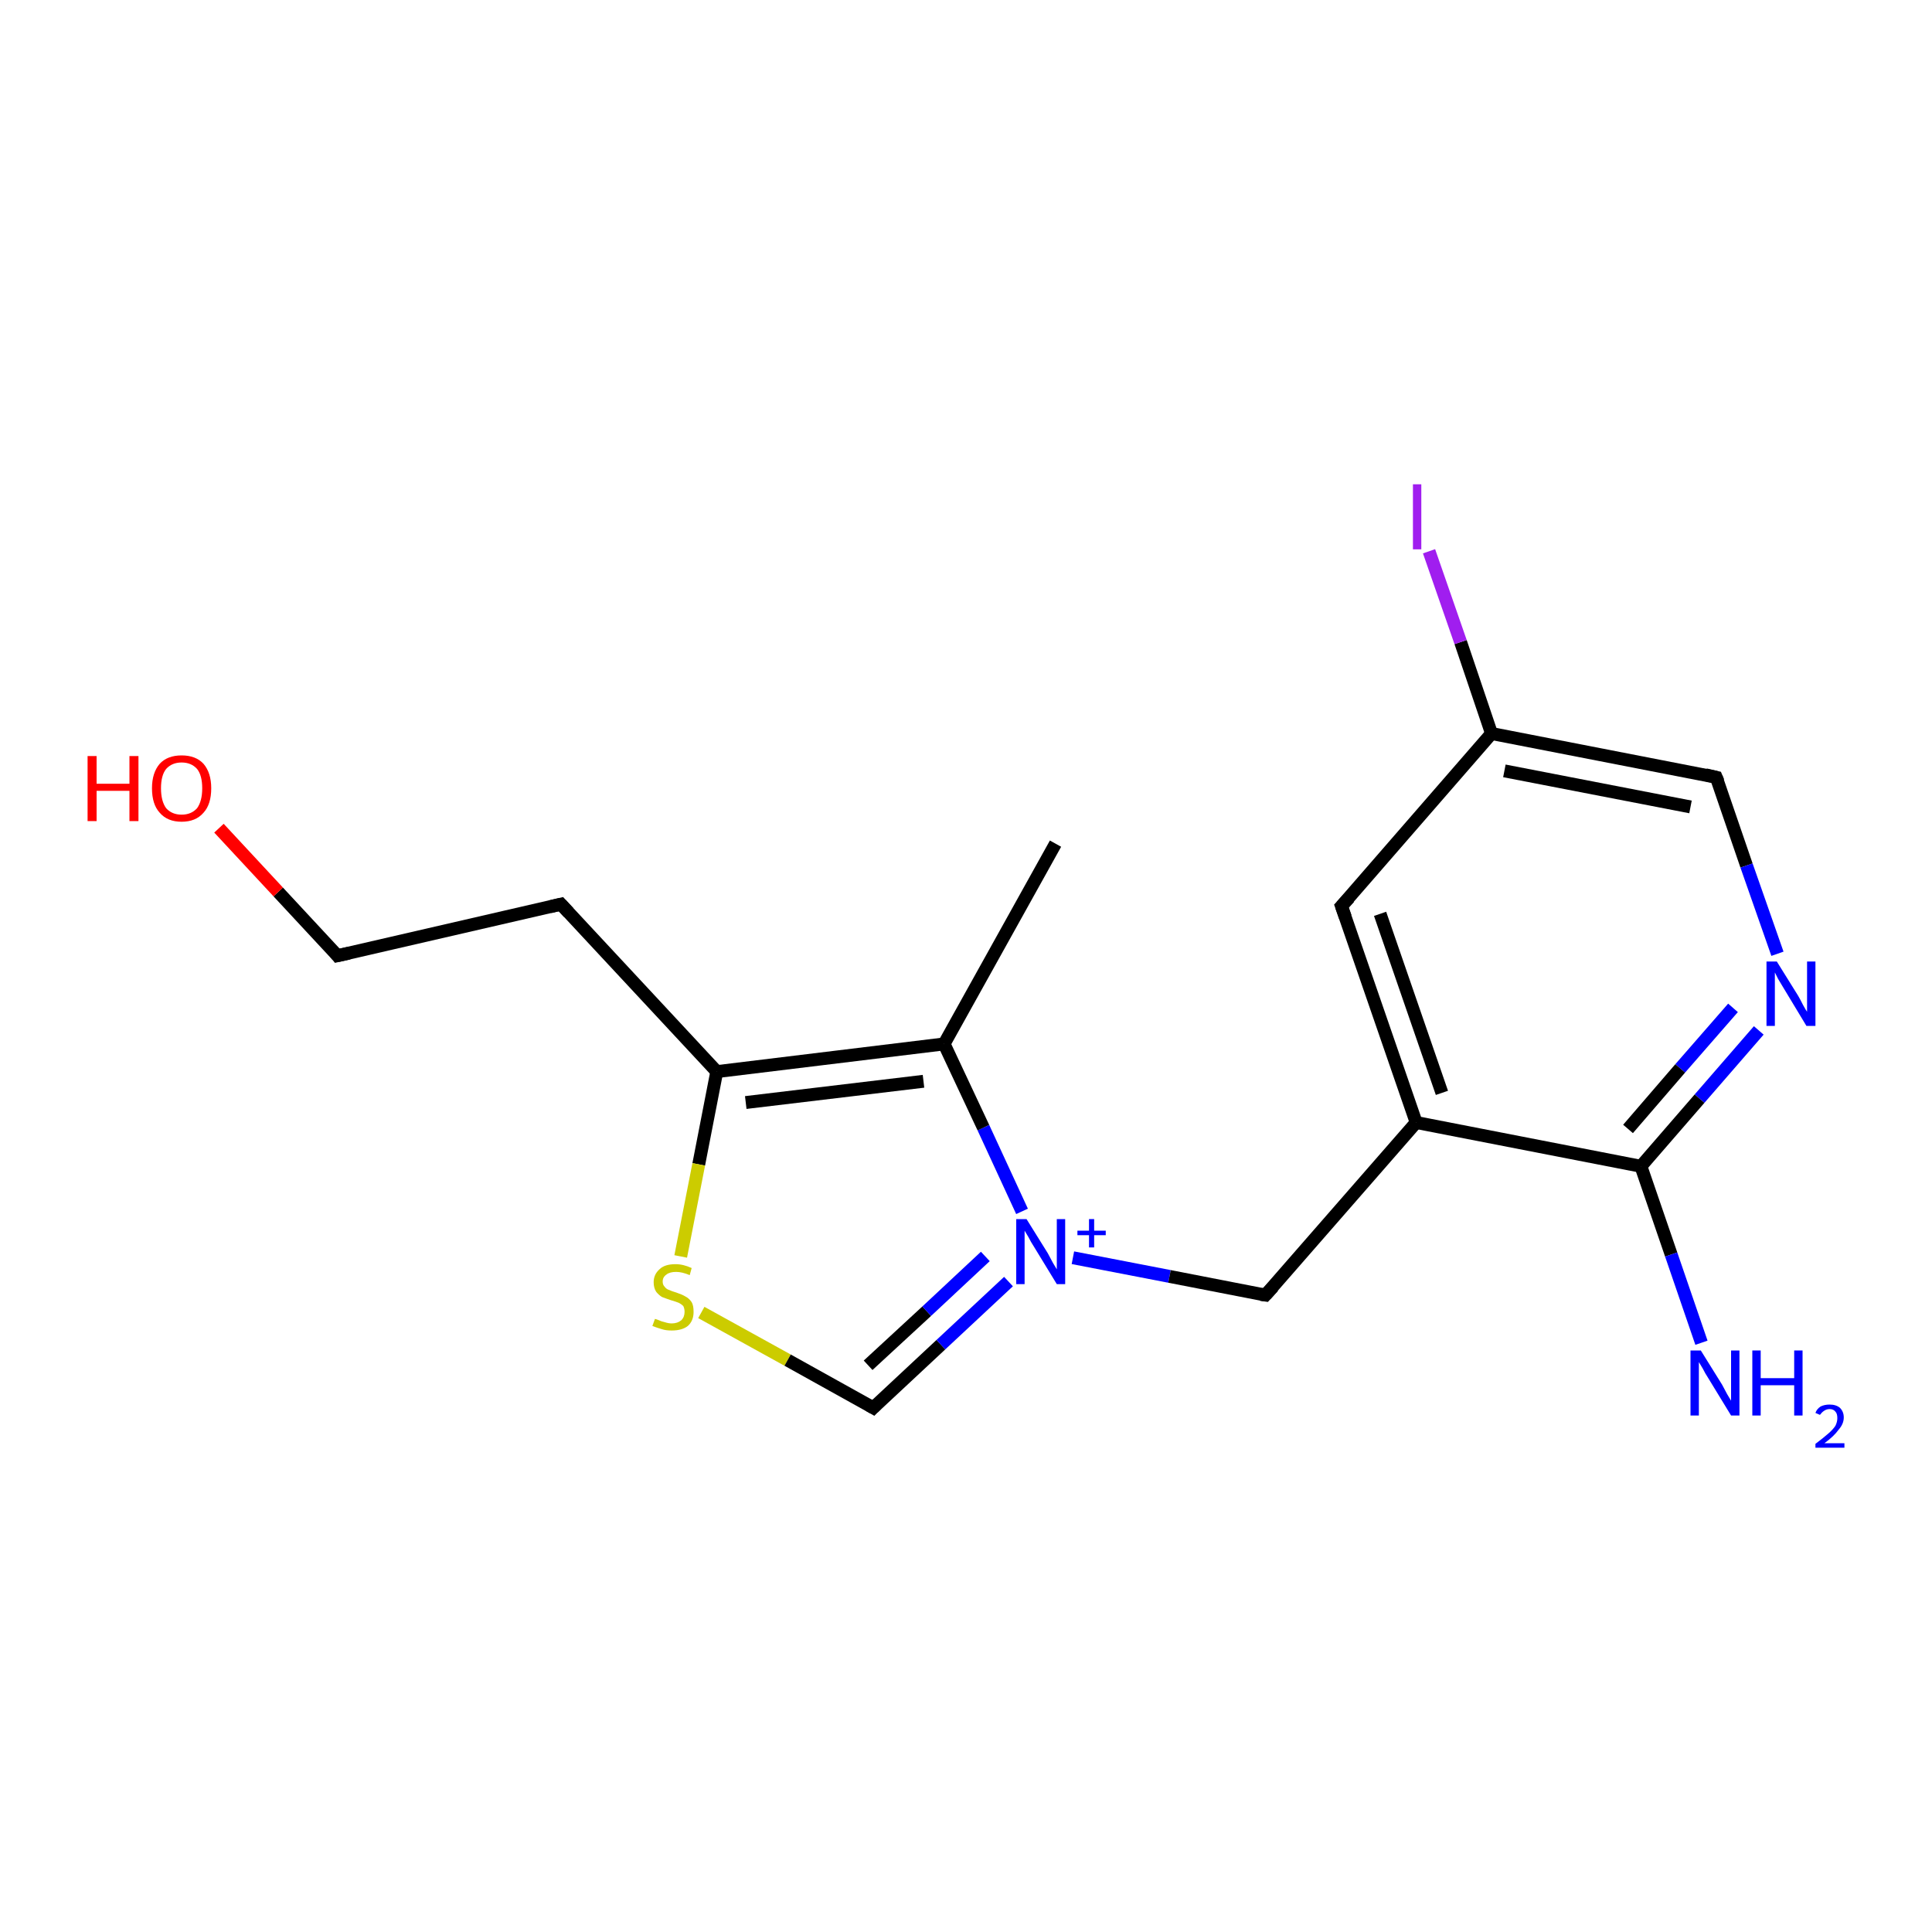 <?xml version='1.0' encoding='iso-8859-1'?>
<svg version='1.1' baseProfile='full'
              xmlns='http://www.w3.org/2000/svg'
                      xmlns:rdkit='http://www.rdkit.org/xml'
                      xmlns:xlink='http://www.w3.org/1999/xlink'
                  xml:space='preserve'
width='300px' height='300px' viewBox='0 0 300 300'>
<!-- END OF HEADER -->
<rect style='opacity:1.0;fill:#FFFFFF;stroke:none' width='300.0' height='300.0' x='0.0' y='0.0'> </rect>
<path class='bond-0 atom-0 atom-1' d='M 163.9,131.0 L 146.6,162.1' style='fill:none;fill-rule:evenodd;stroke:#000000;stroke-width:2.0px;stroke-linecap:butt;stroke-linejoin:miter;stroke-opacity:1' />
<path class='bond-1 atom-1 atom-2' d='M 146.6,162.1 L 111.3,166.4' style='fill:none;fill-rule:evenodd;stroke:#000000;stroke-width:2.0px;stroke-linecap:butt;stroke-linejoin:miter;stroke-opacity:1' />
<path class='bond-1 atom-1 atom-2' d='M 143.4,167.9 L 115.8,171.2' style='fill:none;fill-rule:evenodd;stroke:#000000;stroke-width:2.0px;stroke-linecap:butt;stroke-linejoin:miter;stroke-opacity:1' />
<path class='bond-2 atom-2 atom-3' d='M 111.3,166.4 L 87.1,140.4' style='fill:none;fill-rule:evenodd;stroke:#000000;stroke-width:2.0px;stroke-linecap:butt;stroke-linejoin:miter;stroke-opacity:1' />
<path class='bond-3 atom-3 atom-4' d='M 87.1,140.4 L 52.4,148.4' style='fill:none;fill-rule:evenodd;stroke:#000000;stroke-width:2.0px;stroke-linecap:butt;stroke-linejoin:miter;stroke-opacity:1' />
<path class='bond-4 atom-4 atom-5' d='M 52.4,148.4 L 43.2,138.5' style='fill:none;fill-rule:evenodd;stroke:#000000;stroke-width:2.0px;stroke-linecap:butt;stroke-linejoin:miter;stroke-opacity:1' />
<path class='bond-4 atom-4 atom-5' d='M 43.2,138.5 L 34.0,128.6' style='fill:none;fill-rule:evenodd;stroke:#FF0000;stroke-width:2.0px;stroke-linecap:butt;stroke-linejoin:miter;stroke-opacity:1' />
<path class='bond-5 atom-2 atom-6' d='M 111.3,166.4 L 108.5,180.8' style='fill:none;fill-rule:evenodd;stroke:#000000;stroke-width:2.0px;stroke-linecap:butt;stroke-linejoin:miter;stroke-opacity:1' />
<path class='bond-5 atom-2 atom-6' d='M 108.5,180.8 L 105.7,195.1' style='fill:none;fill-rule:evenodd;stroke:#CCCC00;stroke-width:2.0px;stroke-linecap:butt;stroke-linejoin:miter;stroke-opacity:1' />
<path class='bond-6 atom-6 atom-7' d='M 108.9,203.8 L 122.3,211.2' style='fill:none;fill-rule:evenodd;stroke:#CCCC00;stroke-width:2.0px;stroke-linecap:butt;stroke-linejoin:miter;stroke-opacity:1' />
<path class='bond-6 atom-6 atom-7' d='M 122.3,211.2 L 135.6,218.6' style='fill:none;fill-rule:evenodd;stroke:#000000;stroke-width:2.0px;stroke-linecap:butt;stroke-linejoin:miter;stroke-opacity:1' />
<path class='bond-7 atom-7 atom-8' d='M 135.6,218.6 L 146.1,208.8' style='fill:none;fill-rule:evenodd;stroke:#000000;stroke-width:2.0px;stroke-linecap:butt;stroke-linejoin:miter;stroke-opacity:1' />
<path class='bond-7 atom-7 atom-8' d='M 146.1,208.8 L 156.6,199.0' style='fill:none;fill-rule:evenodd;stroke:#0000FF;stroke-width:2.0px;stroke-linecap:butt;stroke-linejoin:miter;stroke-opacity:1' />
<path class='bond-7 atom-7 atom-8' d='M 134.8,212.0 L 143.9,203.6' style='fill:none;fill-rule:evenodd;stroke:#000000;stroke-width:2.0px;stroke-linecap:butt;stroke-linejoin:miter;stroke-opacity:1' />
<path class='bond-7 atom-7 atom-8' d='M 143.9,203.6 L 153.0,195.1' style='fill:none;fill-rule:evenodd;stroke:#0000FF;stroke-width:2.0px;stroke-linecap:butt;stroke-linejoin:miter;stroke-opacity:1' />
<path class='bond-8 atom-8 atom-9' d='M 166.6,195.3 L 181.6,198.2' style='fill:none;fill-rule:evenodd;stroke:#0000FF;stroke-width:2.0px;stroke-linecap:butt;stroke-linejoin:miter;stroke-opacity:1' />
<path class='bond-8 atom-8 atom-9' d='M 181.6,198.2 L 196.5,201.1' style='fill:none;fill-rule:evenodd;stroke:#000000;stroke-width:2.0px;stroke-linecap:butt;stroke-linejoin:miter;stroke-opacity:1' />
<path class='bond-9 atom-9 atom-10' d='M 196.5,201.1 L 219.9,174.3' style='fill:none;fill-rule:evenodd;stroke:#000000;stroke-width:2.0px;stroke-linecap:butt;stroke-linejoin:miter;stroke-opacity:1' />
<path class='bond-10 atom-10 atom-11' d='M 219.9,174.3 L 208.3,140.7' style='fill:none;fill-rule:evenodd;stroke:#000000;stroke-width:2.0px;stroke-linecap:butt;stroke-linejoin:miter;stroke-opacity:1' />
<path class='bond-10 atom-10 atom-11' d='M 223.9,169.7 L 214.3,141.9' style='fill:none;fill-rule:evenodd;stroke:#000000;stroke-width:2.0px;stroke-linecap:butt;stroke-linejoin:miter;stroke-opacity:1' />
<path class='bond-11 atom-11 atom-12' d='M 208.3,140.7 L 231.6,113.9' style='fill:none;fill-rule:evenodd;stroke:#000000;stroke-width:2.0px;stroke-linecap:butt;stroke-linejoin:miter;stroke-opacity:1' />
<path class='bond-12 atom-12 atom-13' d='M 231.6,113.9 L 226.8,99.7' style='fill:none;fill-rule:evenodd;stroke:#000000;stroke-width:2.0px;stroke-linecap:butt;stroke-linejoin:miter;stroke-opacity:1' />
<path class='bond-12 atom-12 atom-13' d='M 226.8,99.7 L 221.9,85.6' style='fill:none;fill-rule:evenodd;stroke:#A01EEF;stroke-width:2.0px;stroke-linecap:butt;stroke-linejoin:miter;stroke-opacity:1' />
<path class='bond-13 atom-12 atom-14' d='M 231.6,113.9 L 266.5,120.7' style='fill:none;fill-rule:evenodd;stroke:#000000;stroke-width:2.0px;stroke-linecap:butt;stroke-linejoin:miter;stroke-opacity:1' />
<path class='bond-13 atom-12 atom-14' d='M 233.6,119.7 L 262.5,125.3' style='fill:none;fill-rule:evenodd;stroke:#000000;stroke-width:2.0px;stroke-linecap:butt;stroke-linejoin:miter;stroke-opacity:1' />
<path class='bond-14 atom-14 atom-15' d='M 266.5,120.7 L 271.2,134.4' style='fill:none;fill-rule:evenodd;stroke:#000000;stroke-width:2.0px;stroke-linecap:butt;stroke-linejoin:miter;stroke-opacity:1' />
<path class='bond-14 atom-14 atom-15' d='M 271.2,134.4 L 276.0,148.1' style='fill:none;fill-rule:evenodd;stroke:#0000FF;stroke-width:2.0px;stroke-linecap:butt;stroke-linejoin:miter;stroke-opacity:1' />
<path class='bond-15 atom-15 atom-16' d='M 273.1,160.0 L 263.9,170.6' style='fill:none;fill-rule:evenodd;stroke:#0000FF;stroke-width:2.0px;stroke-linecap:butt;stroke-linejoin:miter;stroke-opacity:1' />
<path class='bond-15 atom-15 atom-16' d='M 263.9,170.6 L 254.8,181.1' style='fill:none;fill-rule:evenodd;stroke:#000000;stroke-width:2.0px;stroke-linecap:butt;stroke-linejoin:miter;stroke-opacity:1' />
<path class='bond-15 atom-15 atom-16' d='M 269.1,156.5 L 260.9,165.9' style='fill:none;fill-rule:evenodd;stroke:#0000FF;stroke-width:2.0px;stroke-linecap:butt;stroke-linejoin:miter;stroke-opacity:1' />
<path class='bond-15 atom-15 atom-16' d='M 260.9,165.9 L 252.8,175.3' style='fill:none;fill-rule:evenodd;stroke:#000000;stroke-width:2.0px;stroke-linecap:butt;stroke-linejoin:miter;stroke-opacity:1' />
<path class='bond-16 atom-16 atom-17' d='M 254.8,181.1 L 259.5,194.8' style='fill:none;fill-rule:evenodd;stroke:#000000;stroke-width:2.0px;stroke-linecap:butt;stroke-linejoin:miter;stroke-opacity:1' />
<path class='bond-16 atom-16 atom-17' d='M 259.5,194.8 L 264.2,208.5' style='fill:none;fill-rule:evenodd;stroke:#0000FF;stroke-width:2.0px;stroke-linecap:butt;stroke-linejoin:miter;stroke-opacity:1' />
<path class='bond-17 atom-8 atom-1' d='M 158.7,188.1 L 152.7,175.1' style='fill:none;fill-rule:evenodd;stroke:#0000FF;stroke-width:2.0px;stroke-linecap:butt;stroke-linejoin:miter;stroke-opacity:1' />
<path class='bond-17 atom-8 atom-1' d='M 152.7,175.1 L 146.6,162.1' style='fill:none;fill-rule:evenodd;stroke:#000000;stroke-width:2.0px;stroke-linecap:butt;stroke-linejoin:miter;stroke-opacity:1' />
<path class='bond-18 atom-16 atom-10' d='M 254.8,181.1 L 219.9,174.3' style='fill:none;fill-rule:evenodd;stroke:#000000;stroke-width:2.0px;stroke-linecap:butt;stroke-linejoin:miter;stroke-opacity:1' />
<path d='M 88.3,141.7 L 87.1,140.4 L 85.4,140.8' style='fill:none;stroke:#000000;stroke-width:2.0px;stroke-linecap:butt;stroke-linejoin:miter;stroke-opacity:1;' />
<path d='M 54.2,148.0 L 52.4,148.4 L 52.0,147.9' style='fill:none;stroke:#000000;stroke-width:2.0px;stroke-linecap:butt;stroke-linejoin:miter;stroke-opacity:1;' />
<path d='M 134.9,218.2 L 135.6,218.6 L 136.1,218.1' style='fill:none;stroke:#000000;stroke-width:2.0px;stroke-linecap:butt;stroke-linejoin:miter;stroke-opacity:1;' />
<path d='M 195.8,201.0 L 196.5,201.1 L 197.7,199.8' style='fill:none;stroke:#000000;stroke-width:2.0px;stroke-linecap:butt;stroke-linejoin:miter;stroke-opacity:1;' />
<path d='M 208.9,142.4 L 208.3,140.7 L 209.5,139.4' style='fill:none;stroke:#000000;stroke-width:2.0px;stroke-linecap:butt;stroke-linejoin:miter;stroke-opacity:1;' />
<path d='M 264.8,120.3 L 266.5,120.7 L 266.8,121.4' style='fill:none;stroke:#000000;stroke-width:2.0px;stroke-linecap:butt;stroke-linejoin:miter;stroke-opacity:1;' />
<path class='atom-5' d='M 13.6 117.4
L 15.0 117.4
L 15.0 121.7
L 20.1 121.7
L 20.1 117.4
L 21.5 117.4
L 21.5 127.5
L 20.1 127.5
L 20.1 122.8
L 15.0 122.8
L 15.0 127.5
L 13.6 127.5
L 13.6 117.4
' fill='#FF0000'/>
<path class='atom-5' d='M 23.6 122.4
Q 23.6 120.0, 24.8 118.6
Q 26.0 117.3, 28.2 117.3
Q 30.4 117.3, 31.6 118.6
Q 32.8 120.0, 32.8 122.4
Q 32.8 124.9, 31.6 126.2
Q 30.4 127.6, 28.2 127.6
Q 26.0 127.6, 24.8 126.2
Q 23.6 124.9, 23.6 122.4
M 28.2 126.5
Q 29.7 126.5, 30.6 125.5
Q 31.4 124.4, 31.4 122.4
Q 31.4 120.4, 30.6 119.4
Q 29.7 118.4, 28.2 118.4
Q 26.7 118.4, 25.8 119.4
Q 25.0 120.4, 25.0 122.4
Q 25.0 124.4, 25.8 125.5
Q 26.7 126.5, 28.2 126.5
' fill='#FF0000'/>
<path class='atom-6' d='M 101.7 204.8
Q 101.8 204.8, 102.3 205.0
Q 102.7 205.2, 103.2 205.3
Q 103.8 205.5, 104.3 205.5
Q 105.2 205.5, 105.8 205.0
Q 106.3 204.5, 106.3 203.7
Q 106.3 203.2, 106.1 202.8
Q 105.8 202.5, 105.4 202.3
Q 104.9 202.1, 104.2 201.9
Q 103.3 201.6, 102.8 201.4
Q 102.3 201.1, 101.9 200.6
Q 101.5 200.0, 101.5 199.1
Q 101.5 197.9, 102.4 197.1
Q 103.2 196.3, 104.9 196.3
Q 106.1 196.3, 107.4 196.9
L 107.1 198.0
Q 105.9 197.5, 105.0 197.5
Q 104.0 197.5, 103.5 197.9
Q 102.9 198.3, 102.9 199.0
Q 102.9 199.5, 103.2 199.8
Q 103.5 200.2, 103.9 200.3
Q 104.3 200.5, 105.0 200.7
Q 105.9 201.0, 106.4 201.3
Q 107.0 201.6, 107.4 202.2
Q 107.7 202.7, 107.7 203.7
Q 107.7 205.1, 106.8 205.9
Q 105.9 206.6, 104.3 206.6
Q 103.4 206.6, 102.8 206.4
Q 102.1 206.2, 101.3 205.9
L 101.7 204.8
' fill='#CCCC00'/>
<path class='atom-8' d='M 159.4 189.3
L 162.7 194.6
Q 163.0 195.2, 163.5 196.1
Q 164.1 197.1, 164.1 197.1
L 164.1 189.3
L 165.4 189.3
L 165.4 199.4
L 164.1 199.4
L 160.5 193.5
Q 160.1 192.9, 159.7 192.1
Q 159.2 191.3, 159.1 191.1
L 159.1 199.4
L 157.8 199.4
L 157.8 189.3
L 159.4 189.3
' fill='#0000FF'/>
<path class='atom-8' d='M 167.3 191.1
L 169.1 191.1
L 169.1 189.3
L 169.9 189.3
L 169.9 191.1
L 171.7 191.1
L 171.7 191.8
L 169.9 191.8
L 169.9 193.7
L 169.1 193.7
L 169.1 191.8
L 167.3 191.8
L 167.3 191.1
' fill='#0000FF'/>
<path class='atom-13' d='M 219.4 75.2
L 220.7 75.2
L 220.7 85.3
L 219.4 85.3
L 219.4 75.2
' fill='#A01EEF'/>
<path class='atom-15' d='M 275.9 149.3
L 279.2 154.6
Q 279.5 155.1, 280.0 156.1
Q 280.5 157.0, 280.6 157.1
L 280.6 149.3
L 281.9 149.3
L 281.9 159.3
L 280.5 159.3
L 277.0 153.5
Q 276.6 152.8, 276.1 152.0
Q 275.7 151.2, 275.6 151.0
L 275.6 159.3
L 274.3 159.3
L 274.3 149.3
L 275.9 149.3
' fill='#0000FF'/>
<path class='atom-17' d='M 264.1 209.7
L 267.4 215.0
Q 267.7 215.6, 268.2 216.5
Q 268.8 217.5, 268.8 217.5
L 268.8 209.7
L 270.1 209.7
L 270.1 219.8
L 268.8 219.8
L 265.2 213.9
Q 264.8 213.3, 264.4 212.5
Q 263.9 211.7, 263.8 211.5
L 263.8 219.8
L 262.5 219.8
L 262.5 209.7
L 264.1 209.7
' fill='#0000FF'/>
<path class='atom-17' d='M 272.1 209.7
L 273.4 209.7
L 273.4 214.0
L 278.6 214.0
L 278.6 209.7
L 279.9 209.7
L 279.9 219.8
L 278.6 219.8
L 278.6 215.1
L 273.4 215.1
L 273.4 219.8
L 272.1 219.8
L 272.1 209.7
' fill='#0000FF'/>
<path class='atom-17' d='M 281.9 219.4
Q 282.1 218.8, 282.7 218.4
Q 283.3 218.1, 284.1 218.1
Q 285.1 218.1, 285.7 218.6
Q 286.3 219.2, 286.3 220.1
Q 286.3 221.1, 285.5 222.0
Q 284.8 223.0, 283.3 224.1
L 286.4 224.1
L 286.4 224.8
L 281.9 224.8
L 281.9 224.2
Q 283.1 223.3, 283.9 222.6
Q 284.6 222.0, 285.0 221.4
Q 285.3 220.8, 285.3 220.2
Q 285.3 219.5, 285.0 219.2
Q 284.7 218.8, 284.1 218.8
Q 283.6 218.8, 283.2 219.1
Q 282.9 219.3, 282.6 219.7
L 281.9 219.4
' fill='#0000FF'/>
</svg>
